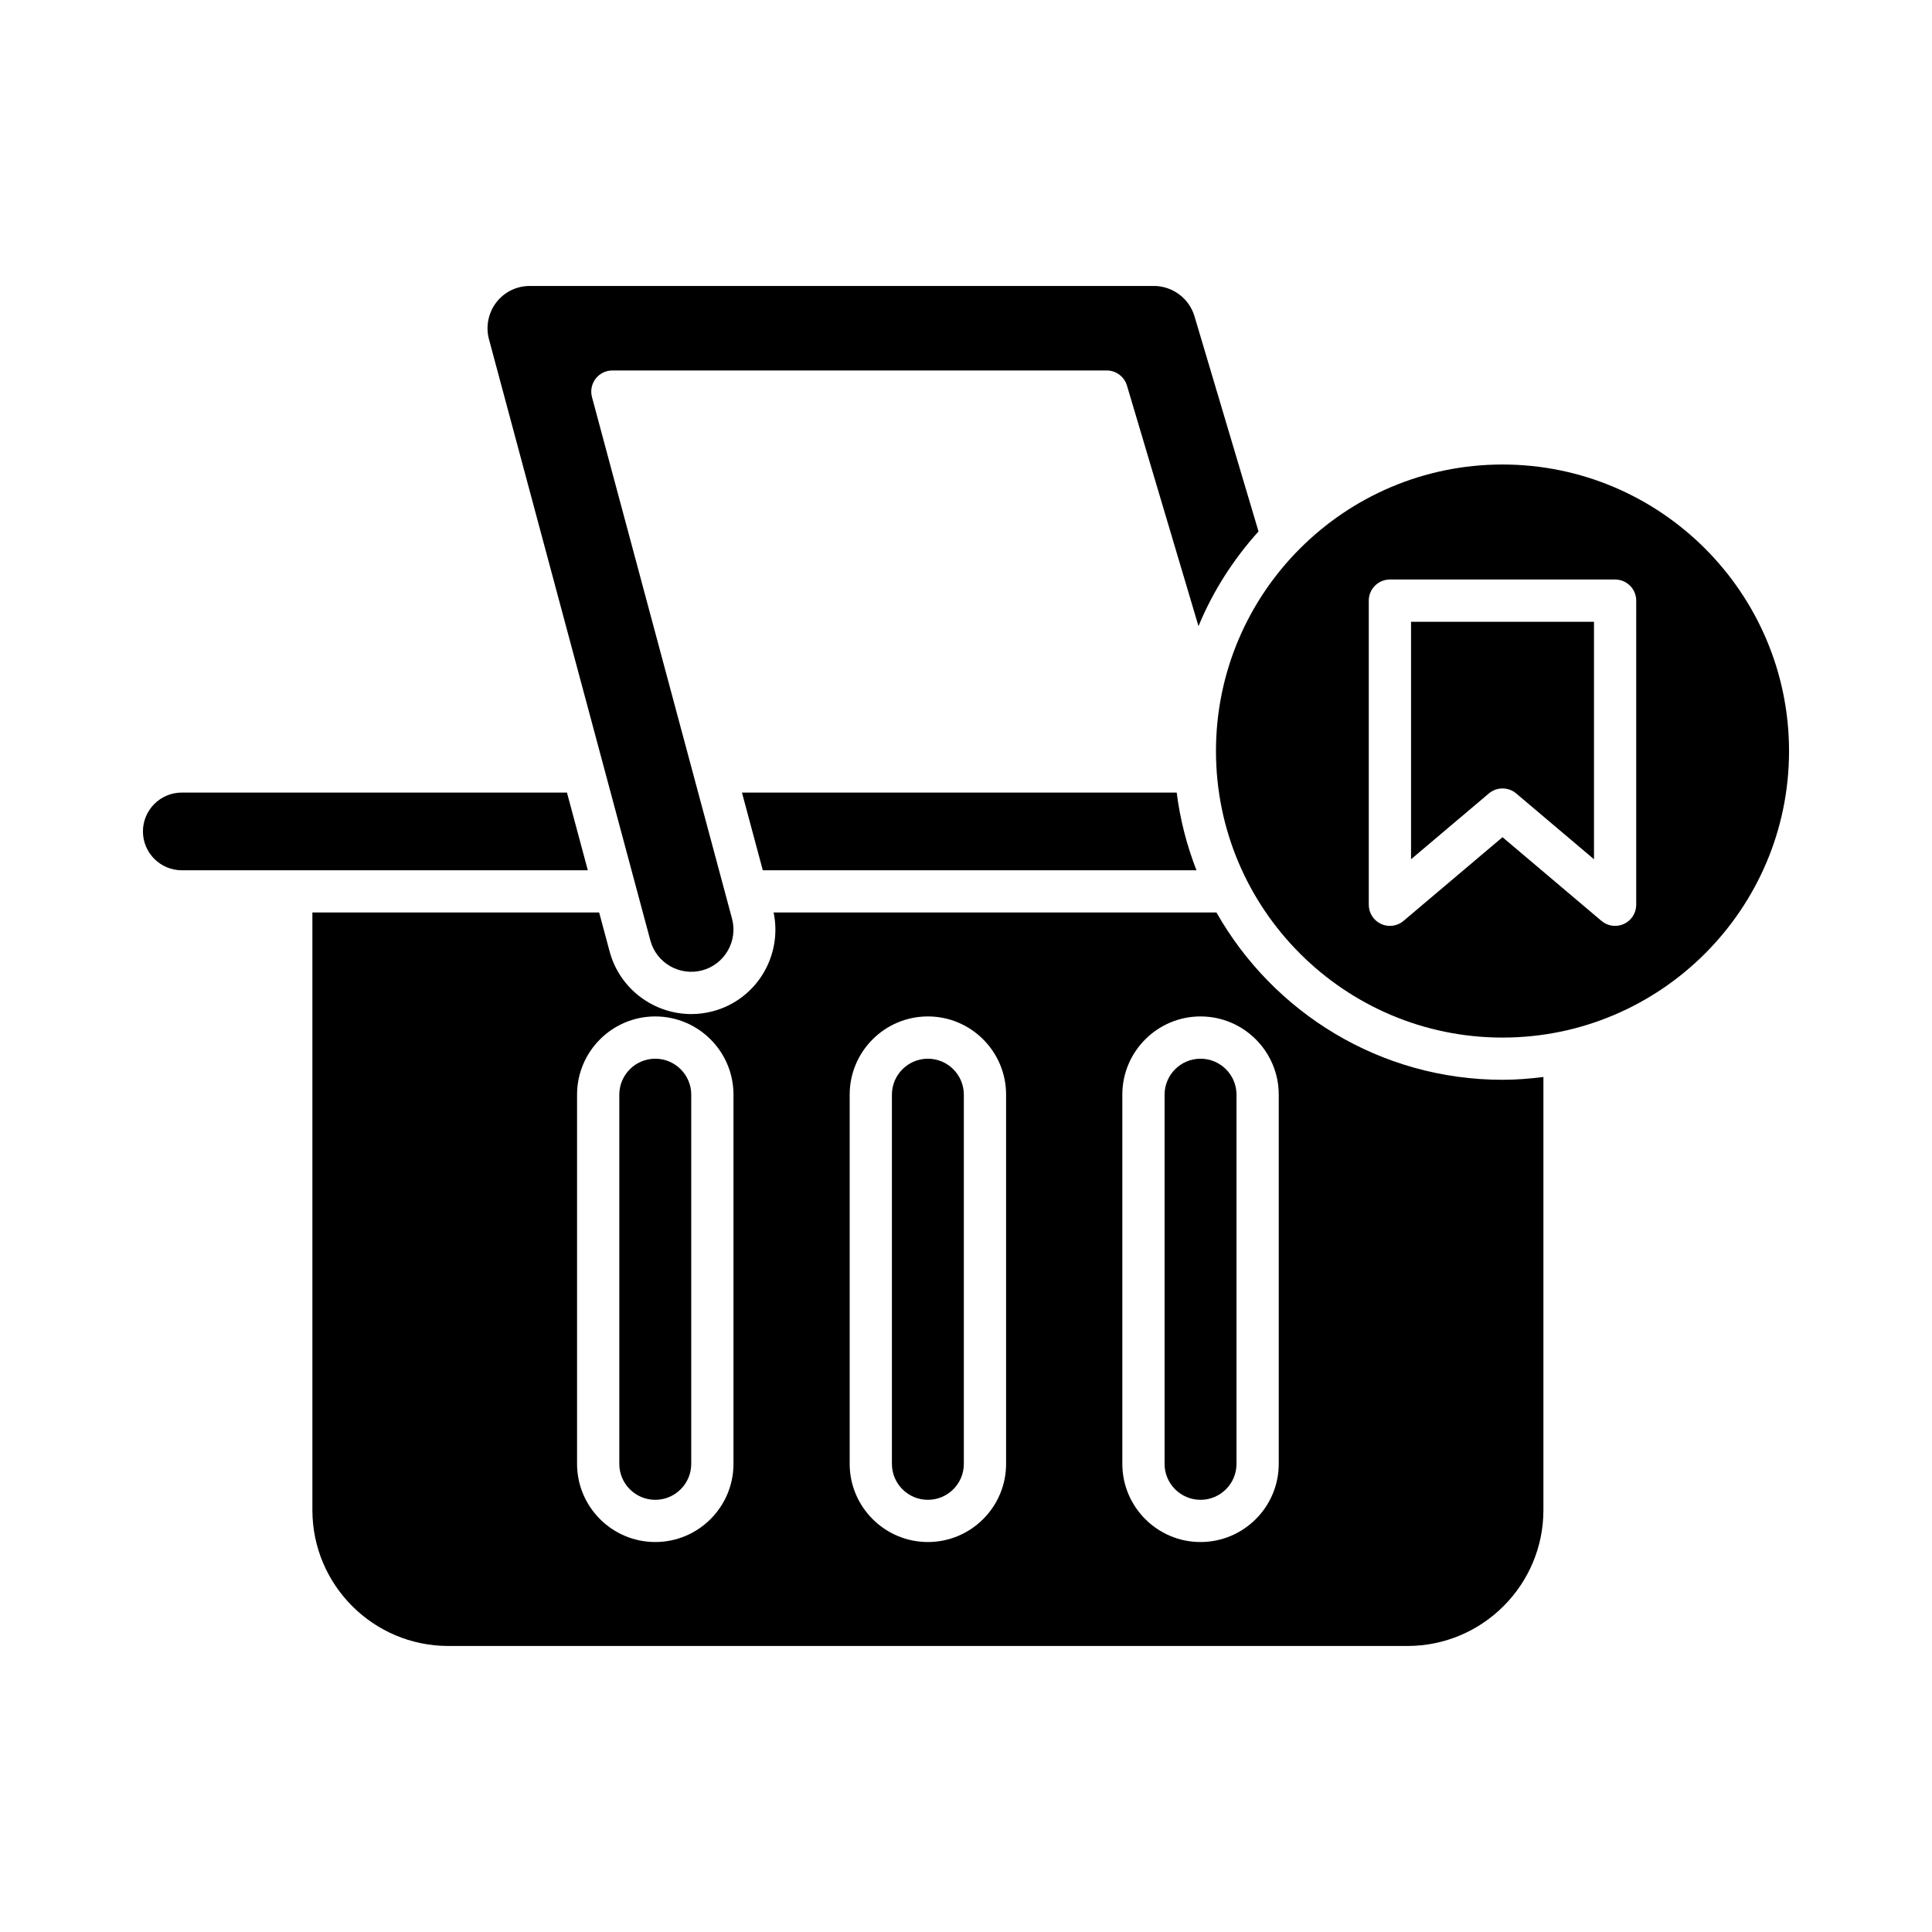 <?xml version="1.0" encoding="UTF-8"?>
<!-- Uploaded to: SVG Repo, www.svgrepo.com, Generator: SVG Repo Mixer Tools -->
<svg fill="#000000" width="800px" height="800px" version="1.1" viewBox="144 144 512 512" xmlns="http://www.w3.org/2000/svg">
 <g>
  <path d="m477.52 284.84-16.977-57.051c-1.398-4.711-5.816-8.004-10.73-8.004h-165.42c-3.508 0-6.75 1.598-8.891 4.383-2.098 2.738-2.82 6.375-1.926 9.711l42.781 159.37c1.598 5.961 7.746 9.488 13.715 7.91 2.887-0.777 5.301-2.629 6.797-5.219 1.496-2.594 1.898-5.613 1.121-8.504l-37.109-138.21c-0.453-1.684-0.094-3.477 0.961-4.859 1.062-1.383 2.707-2.191 4.445-2.191h131c2.477 0 4.656 1.629 5.367 4l18.961 63.762c3.836-9.297 9.27-17.742 15.902-25.102z"/>
  <path d="m346.15 374.63h114.93c-2.551-6.527-4.336-13.418-5.246-20.594h-115.21z"/>
  <path d="m294.25 354.04h-102.07c-5.68 0-10.301 4.621-10.301 10.293 0 5.68 4.621 10.301 10.301 10.301h107.6z"/>
  <path d="m389.9 424.57c-5.258 0-9.535 4.273-9.535 9.535v97.836c0 5.254 4.273 9.527 9.535 9.527 5.254 0 9.527-4.273 9.527-9.527v-97.836c0-5.262-4.273-9.535-9.527-9.535z"/>
  <path d="m462.15 424.57c-5.254 0-9.527 4.273-9.527 9.535v97.836c0 5.254 4.273 9.527 9.527 9.527 5.258 0 9.535-4.273 9.535-9.527v-97.836c0-5.262-4.277-9.535-9.535-9.535z"/>
  <path d="m317.65 424.57c-5.254 0-9.527 4.273-9.527 9.535v97.836c0 5.254 4.273 9.527 9.527 9.527 5.258 0 9.535-4.273 9.535-9.527v-97.836c0-5.262-4.277-9.535-9.535-9.535z"/>
  <path d="m466.37 385.82h-117.35c2.383 11.516-4.535 23.062-16.031 26.152-1.934 0.52-3.875 0.766-5.789 0.766-9.891 0-18.965-6.606-21.645-16.59l-2.773-10.328h-75.996v158.36c0 19.859 16.152 36.02 36.016 36.02h254.2c19.859 0 36.02-16.16 36.02-36.02v-114.77c-3.559 0.445-7.16 0.746-10.836 0.746-32.484 0.004-60.828-17.906-75.809-44.336zm-127.99 146.11c0 11.426-9.297 20.723-20.73 20.723-11.426 0-20.723-9.301-20.723-20.723v-97.836c0-11.43 9.297-20.73 20.723-20.73 11.43 0 20.73 9.297 20.73 20.73zm72.246 0c0 11.426-9.301 20.723-20.723 20.723-11.43 0-20.73-9.301-20.73-20.723v-97.836c0-11.43 9.297-20.73 20.73-20.73 11.426 0 20.723 9.297 20.723 20.73zm72.254 0c0 11.426-9.297 20.723-20.73 20.723-11.426 0-20.723-9.301-20.723-20.723v-97.836c0-11.43 9.301-20.73 20.723-20.73 11.43 0 20.73 9.297 20.73 20.73z"/>
  <path d="m542.18 267.1c-41.871 0-75.934 34.062-75.934 75.934s34.062 75.934 75.934 75.934c41.867 0 75.934-34.062 75.934-75.934-0.004-41.871-34.066-75.934-75.934-75.934zm35.434 116.67c0 2.18-1.262 4.16-3.242 5.078-1.984 0.922-4.312 0.602-5.969-0.805l-26.223-22.18-26.23 22.18c-1.027 0.871-2.316 1.324-3.613 1.324-0.797 0-1.602-0.168-2.356-0.52-1.98-0.918-3.242-2.898-3.242-5.078v-80.594c0-3.094 2.504-5.598 5.598-5.598h59.68c3.094 0 5.598 2.504 5.598 5.598z"/>
  <path d="m517.94 371.71 20.633-17.445c2.09-1.762 5.141-1.762 7.227 0l20.625 17.445v-62.93h-48.484z"/>
 </g>
</svg>